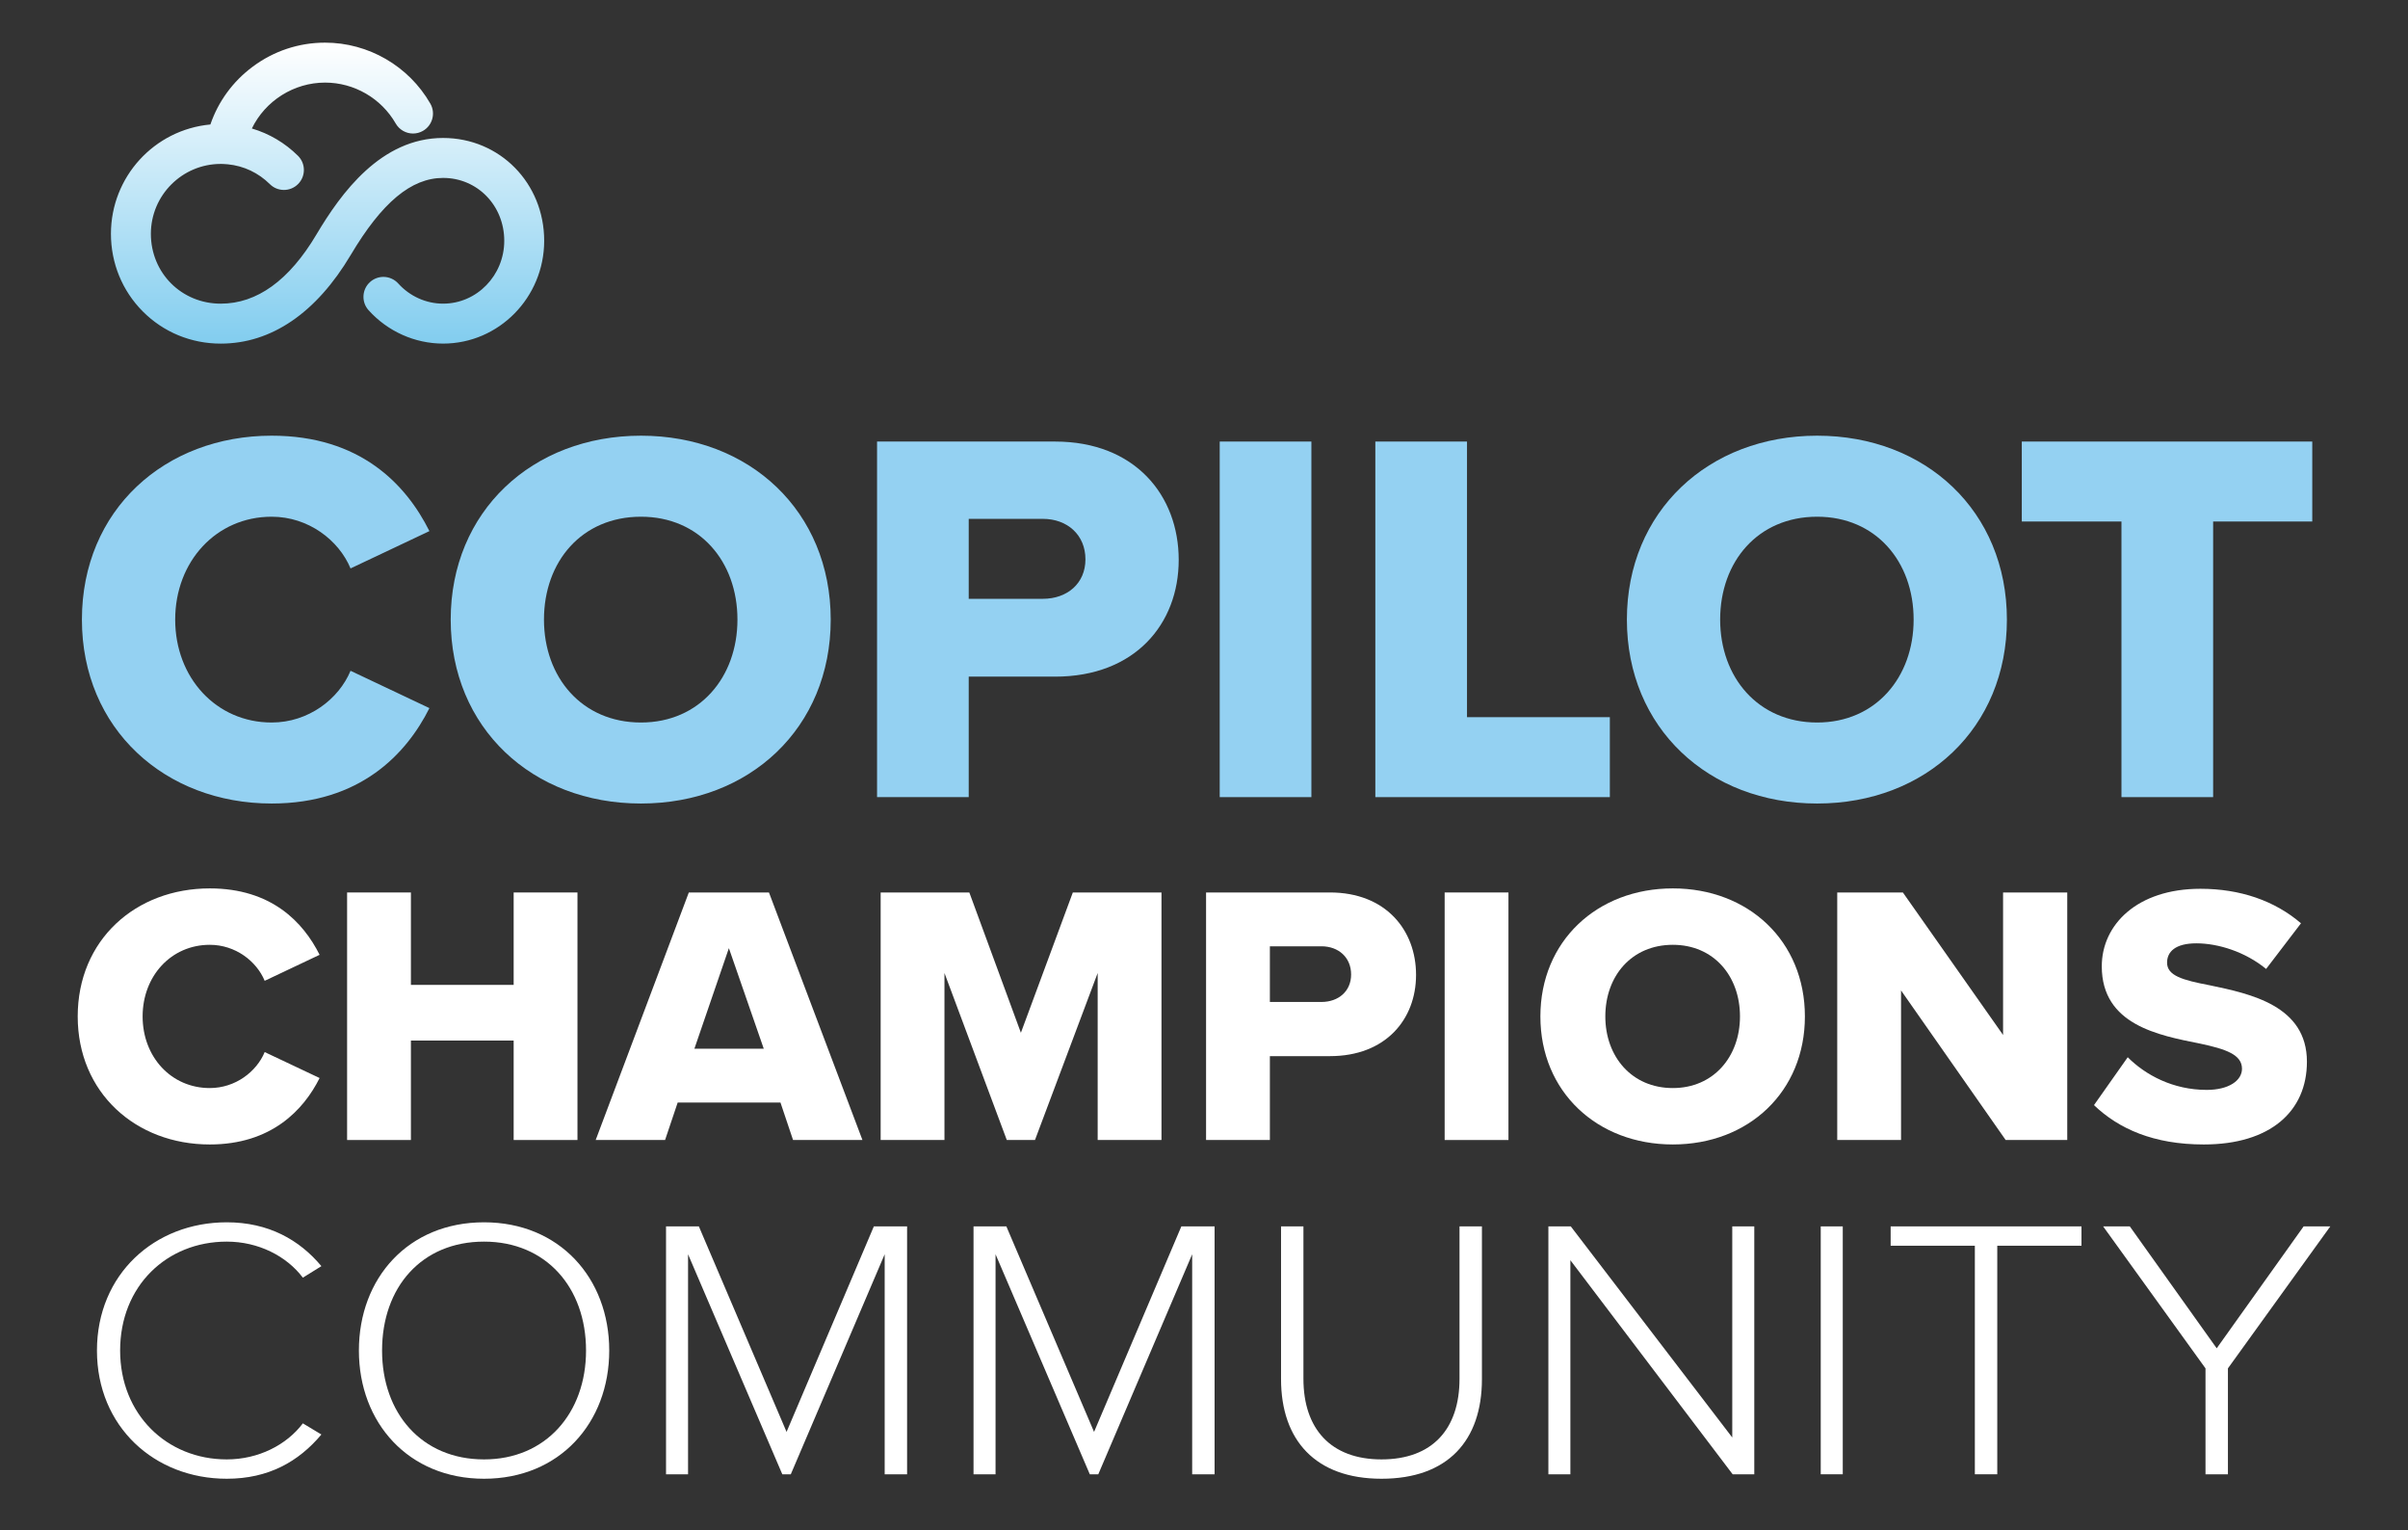 <svg xmlns="http://www.w3.org/2000/svg" xmlns:xlink="http://www.w3.org/1999/xlink" id="Calque_1" data-name="Calque 1" viewBox="0 0 637.122 404.825"><rect x="0" y="0" width="637.122" height="404.825" fill="#333333" stroke="none"/><defs><linearGradient id="D&#xE9;grad&#xE9;_sans_nom_6" data-name="D&#xE9;grad&#xE9; sans nom 6" x1="86.668" y1="90.887" x2="86.668" y2="11.28" gradientUnits="userSpaceOnUse"><stop offset="0" stop-color="#82cdef"></stop><stop offset="1" stop-color="#fff"></stop></linearGradient></defs><g><g><path d="M21.674,163.894c0-29.049,22-48.651,50.204-48.651,23.404,0,35.534,12.832,41.739,25.242l-20.869,9.869c-3.105-7.472-11.143-13.677-20.869-13.677-14.67,0-25.527,11.845-25.527,27.217s10.857,27.217,25.527,27.217c9.727,0,17.764-6.205,20.869-13.683l20.869,9.875c-6.068,12.124-18.335,25.236-41.739,25.236-28.204,0-50.204-19.739-50.204-48.645Z" fill="#94d1f2" stroke-width="0"></path><path d="M169.591,115.243c28.77,0,50.204,20.025,50.204,48.651s-21.434,48.645-50.204,48.645-50.341-20.019-50.341-48.645,21.577-48.651,50.341-48.651ZM169.591,136.677c-15.652,0-25.664,11.845-25.664,27.217,0,15.23,10.012,27.217,25.664,27.217,15.515,0,25.527-11.987,25.527-27.217,0-15.372-10.012-27.217-25.527-27.217Z" fill="#94d1f2" stroke-width="0"></path><path d="M232.056,210.85v-94.055h47.099c21.149,0,32.714,14.242,32.714,31.304,0,16.919-11.565,30.882-32.714,30.882h-22.844v31.869h-24.254ZM275.913,137.242h-19.602v21.149h19.602c6.484,0,11.279-4.087,11.279-10.435,0-6.484-4.795-10.714-11.279-10.714Z" fill="#94d1f2" stroke-width="0"></path><path d="M322.72,210.85v-94.055h24.254v94.055h-24.254Z" fill="#94d1f2" stroke-width="0"></path><path d="M363.893,210.85v-94.055h24.254v72.906h37.794v21.149h-62.049Z" fill="#94d1f2" stroke-width="0"></path><path d="M480.792,115.243c28.77,0,50.204,20.025,50.204,48.651s-21.434,48.645-50.204,48.645-50.341-20.019-50.341-48.645,21.577-48.651,50.341-48.651ZM480.792,136.677c-15.652,0-25.664,11.845-25.664,27.217,0,15.23,10.012,27.217,25.664,27.217,15.515,0,25.527-11.987,25.527-27.217,0-15.372-10.012-27.217-25.527-27.217Z" fill="#94d1f2" stroke-width="0"></path><path d="M561.307,210.85v-72.906h-26.372v-21.149h76.856v21.149h-26.229v72.906h-24.254Z" fill="#94d1f2" stroke-width="0"></path></g><g><path d="M20.561,268.859c0-20.227,15.313-33.868,34.945-33.868,16.294,0,24.736,8.93,29.055,17.568l-14.528,6.877c-2.16-5.205-7.752-9.524-14.528-9.524-10.209,0-17.77,8.245-17.77,18.948s7.561,18.942,17.77,18.942c6.776,0,12.368-4.319,14.528-9.518l14.528,6.865c-4.218,8.448-12.761,17.574-29.055,17.574-19.632,0-34.945-13.742-34.945-33.862Z" fill="#fff" stroke-width="0"></path><path d="M135.907,301.543v-26.307h-27.187v26.307h-16.883v-65.475h16.883v24.445h27.187v-24.445h16.883v65.475h-16.883Z" fill="#fff" stroke-width="0"></path><path d="M209.83,301.543l-3.331-9.911h-27.193l-3.337,9.911h-18.359l24.641-65.475h21.202l24.736,65.475h-18.359ZM192.852,250.798l-9.126,26.598h18.353l-9.227-26.598Z" fill="#fff" stroke-width="0"></path><path d="M290.428,301.543v-44.172l-16.586,44.172h-7.46l-16.491-44.172v44.172h-16.883v-65.475h23.463l13.641,37.11,13.742-37.11h23.457v65.475h-16.883Z" fill="#fff" stroke-width="0"></path><path d="M319.109,301.543v-65.475h32.785c14.724,0,22.773,9.917,22.773,21.797,0,11.779-8.049,21.494-22.773,21.494h-15.902v22.184h-16.883ZM349.633,250.304h-13.641v14.724h13.641c4.521,0,7.853-2.844,7.853-7.264,0-4.515-3.331-7.46-7.853-7.46Z" fill="#fff" stroke-width="0"></path><path d="M382.234,301.543v-65.475h16.883v65.475h-16.883Z" fill="#fff" stroke-width="0"></path><path d="M442.605,234.991c20.025,0,34.945,13.939,34.945,33.868s-14.92,33.862-34.945,33.862-35.04-13.939-35.04-33.862,15.015-33.868,35.04-33.868ZM442.605,249.911c-10.893,0-17.859,8.245-17.859,18.948,0,10.601,6.966,18.942,17.859,18.942,10.803,0,17.77-8.341,17.77-18.942,0-10.702-6.966-18.948-17.77-18.948Z" fill="#fff" stroke-width="0"></path><path d="M530.669,301.543l-27.681-39.561v39.561h-16.883v-65.475h17.371l26.509,37.693v-37.693h16.979v65.475h-16.294Z" fill="#fff" stroke-width="0"></path><path d="M562.966,279.651c4.712,4.712,11.981,8.638,20.911,8.638,5.788,0,9.322-2.451,9.322-5.592,0-3.73-4.218-5.199-11.184-6.675-10.803-2.16-25.914-4.908-25.914-20.417,0-10.994,9.322-20.512,26.104-20.512,10.506,0,19.632,3.141,26.604,9.126l-9.227,12.077c-5.497-4.521-12.666-6.776-18.454-6.776-5.598,0-7.752,2.255-7.752,5.104,0,3.433,4.022,4.611,11.285,5.991,10.798,2.255,25.718,5.396,25.718,20.215,0,13.159-9.721,21.893-27.288,21.893-13.249,0-22.481-4.123-29.055-10.405l8.93-12.666Z" fill="#fff" stroke-width="0"></path></g><g><path d="M25.653,357.226c0-20.152,15.228-33.916,34.344-33.916,11.036,0,19.213,4.624,25.04,11.599l-4.906,3.047c-4.294-5.698-11.751-9.536-20.134-9.536-15.845,0-28.214,11.701-28.214,28.806,0,16.907,12.369,28.8,28.214,28.8,8.383,0,15.839-3.832,20.134-9.536l4.906,2.951c-6.033,7.179-14.004,11.701-25.04,11.701-19.116,0-34.344-13.764-34.344-33.916Z" fill="#fff" stroke-width="0"></path><path d="M128.073,323.311c19.934,0,33.12,14.748,33.12,33.916s-13.186,33.916-33.12,33.916-33.114-14.748-33.114-33.916,13.083-33.916,33.114-33.916ZM128.073,328.421c-16.554,0-26.984,12.097-26.984,28.806,0,16.517,10.43,28.8,26.984,28.8,16.354,0,26.984-12.283,26.984-28.8,0-16.709-10.63-28.806-26.984-28.806Z" fill="#fff" stroke-width="0"></path><path d="M234.073,389.961v-58.194l-24.84,58.194h-2.247l-24.937-58.194v58.194h-5.827v-65.57h8.686l23.205,54.361,23.096-54.361h8.795v65.57h-5.93Z" fill="#fff" stroke-width="0"></path><path d="M315.432,389.961v-58.194l-24.84,58.194h-2.247l-24.937-58.194v58.194h-5.827v-65.57h8.686l23.205,54.361,23.096-54.361h8.795v65.57h-5.93Z" fill="#fff" stroke-width="0"></path><path d="M338.945,324.39h5.924v40.309c0,13.266,7.262,21.327,20.649,21.327,13.495,0,20.649-8.061,20.649-21.327v-40.309h5.93v40.405c0,16.217-8.995,26.347-26.579,26.347-17.481,0-26.573-10.226-26.573-26.347v-40.405Z" fill="#fff" stroke-width="0"></path><path d="M458.434,389.961l-42.933-56.622v56.622h-5.821v-65.57h5.924l42.727,55.837v-55.837h5.827v65.57h-5.724Z" fill="#fff" stroke-width="0"></path><path d="M481.742,389.961v-65.57h5.827v65.57h-5.827Z" fill="#fff" stroke-width="0"></path><path d="M522.518,389.961v-60.455h-22.278v-5.116h50.492v5.116h-22.284v60.455h-5.93Z" fill="#fff" stroke-width="0"></path><path d="M583.544,389.961v-28.014l-27.087-37.556h7.057l22.993,32.248,22.999-32.248h7.057l-27.087,37.556v28.014h-5.93Z" fill="#fff" stroke-width="0"></path></g></g><g id="Illustration_3" data-name="Illustration 3"><path d="M117.243,36.493c-16.446,0-27.008,14.576-33.522,25.539-7.21,12.136-15.73,18.29-25.323,18.29-10.363,0-18.48-8.119-18.48-18.481,0-10.19,8.29-18.48,18.48-18.48.052,0,.914-.007,1.87.096,4.241.423,8.087,2.237,11.134,5.254.996.986,2.316,1.529,3.717,1.529,1.421,0,2.754-.556,3.754-1.565.993-1.003,1.536-2.332,1.529-3.743-.006-1.411-.562-2.735-1.565-3.727-3.433-3.401-7.617-5.87-12.2-7.22,3.564-7.335,11.115-12.138,19.377-12.138,7.688,0,14.848,4.147,18.684,10.821.939,1.636,2.695,2.651,4.582,2.651.92,0,1.829-.244,2.629-.704,1.224-.702,2.099-1.84,2.468-3.203.367-1.361.183-2.785-.521-4.009-5.714-9.944-16.383-16.122-27.843-16.122-6.964,0-13.602,2.21-19.197,6.389-5.223,3.902-9.06,9.156-11.152,15.254-14.852,1.386-26.312,13.855-26.312,28.918,0,7.776,2.99,15.065,8.42,20.527,5.46,5.493,12.785,8.519,20.625,8.519,13.391,0,25.288-8.112,34.405-23.457,8.259-13.898,16.024-20.371,24.44-20.371,9.07,0,16.176,7.304,16.176,16.629,0,9.169-7.257,16.629-16.176,16.629-4.489,0-8.816-1.943-11.87-5.333-1-1.109-2.431-1.746-3.925-1.746-1.308,0-2.564.481-3.535,1.358-1.048.946-1.666,2.241-1.739,3.65-.073,1.41.406,2.763,1.351,3.81,5.055,5.61,12.242,8.826,19.719,8.826,14.744,0,26.74-12.2,26.74-27.194,0-15.249-11.745-27.194-26.74-27.194Z" fill="url(#D&#xE9;grad&#xE9;_sans_nom_6)" stroke-width="0"></path></g></svg>